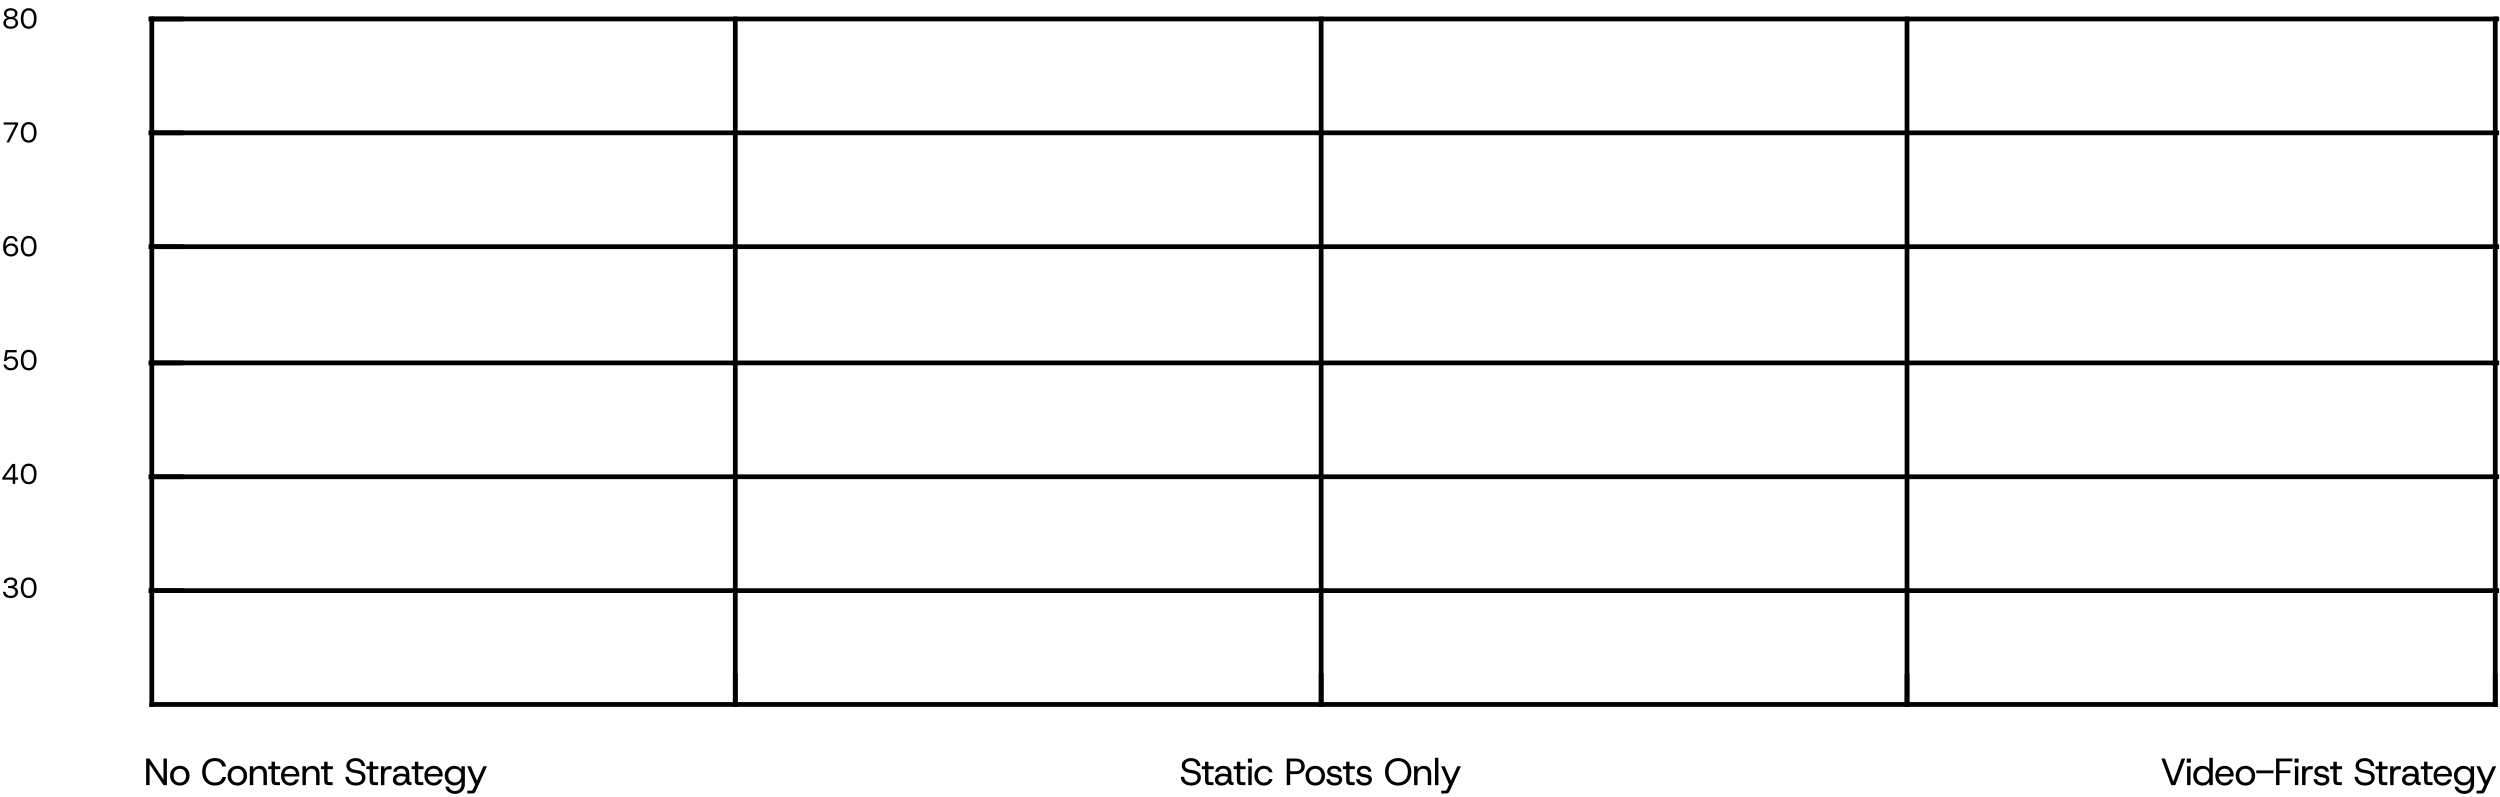 <svg width="1054" height="336" viewBox="0 0 1054 336" fill="none" xmlns="http://www.w3.org/2000/svg">
<g clip-path="url(#clip0_2103_1706)">
<path d="M61.617 331V319.8H63.057L68.929 328.616V319.8H70.369V331H68.929L63.057 322.168V331H61.617ZM75.799 331.192C75.021 331.192 74.322 331.021 73.703 330.68C73.085 330.328 72.599 329.843 72.247 329.224C71.895 328.595 71.719 327.864 71.719 327.032C71.719 326.189 71.895 325.459 72.247 324.84C72.61 324.221 73.101 323.741 73.719 323.4C74.349 323.048 75.053 322.872 75.831 322.872C76.61 322.872 77.309 323.048 77.927 323.4C78.546 323.741 79.031 324.221 79.383 324.84C79.735 325.459 79.911 326.189 79.911 327.032C79.911 327.864 79.73 328.595 79.367 329.224C79.015 329.843 78.53 330.328 77.911 330.68C77.293 331.021 76.589 331.192 75.799 331.192ZM75.799 329.96C76.279 329.96 76.717 329.853 77.111 329.64C77.517 329.416 77.837 329.085 78.071 328.648C78.317 328.211 78.439 327.672 78.439 327.032C78.439 326.381 78.317 325.843 78.071 325.416C77.837 324.979 77.522 324.653 77.127 324.44C76.733 324.216 76.301 324.104 75.831 324.104C75.362 324.104 74.925 324.216 74.519 324.44C74.125 324.664 73.805 324.989 73.559 325.416C73.314 325.843 73.191 326.381 73.191 327.032C73.191 327.672 73.309 328.211 73.543 328.648C73.789 329.085 74.109 329.416 74.503 329.64C74.898 329.853 75.33 329.96 75.799 329.96ZM90.596 331.192C89.498 331.192 88.548 330.952 87.748 330.472C86.948 329.981 86.33 329.304 85.892 328.44C85.455 327.565 85.236 326.552 85.236 325.4C85.236 324.259 85.455 323.251 85.892 322.376C86.33 321.501 86.948 320.824 87.748 320.344C88.548 319.853 89.498 319.608 90.596 319.608C91.898 319.608 92.948 319.917 93.748 320.536C94.559 321.155 95.076 322.024 95.3 323.144H93.7C93.54 322.461 93.199 321.917 92.676 321.512C92.164 321.096 91.466 320.888 90.58 320.888C89.802 320.888 89.119 321.069 88.532 321.432C87.956 321.795 87.508 322.312 87.188 322.984C86.868 323.656 86.708 324.461 86.708 325.4C86.708 326.339 86.868 327.149 87.188 327.832C87.508 328.504 87.956 329.021 88.532 329.384C89.119 329.736 89.802 329.912 90.58 329.912C91.466 329.912 92.17 329.715 92.692 329.32C93.215 328.925 93.567 328.355 93.748 327.608H95.332C95.098 328.76 94.575 329.645 93.764 330.264C92.954 330.883 91.898 331.192 90.596 331.192ZM100.058 331.192C99.279 331.192 98.581 331.021 97.962 330.68C97.343 330.328 96.858 329.843 96.506 329.224C96.154 328.595 95.978 327.864 95.978 327.032C95.978 326.189 96.154 325.459 96.506 324.84C96.869 324.221 97.359 323.741 97.978 323.4C98.607 323.048 99.311 322.872 100.09 322.872C100.869 322.872 101.567 323.048 102.186 323.4C102.805 323.741 103.29 324.221 103.642 324.84C103.994 325.459 104.17 326.189 104.17 327.032C104.17 327.864 103.989 328.595 103.626 329.224C103.274 329.843 102.789 330.328 102.17 330.68C101.551 331.021 100.847 331.192 100.058 331.192ZM100.058 329.96C100.538 329.96 100.975 329.853 101.37 329.64C101.775 329.416 102.095 329.085 102.33 328.648C102.575 328.211 102.698 327.672 102.698 327.032C102.698 326.381 102.575 325.843 102.33 325.416C102.095 324.979 101.781 324.653 101.386 324.44C100.991 324.216 100.559 324.104 100.09 324.104C99.621 324.104 99.183 324.216 98.778 324.44C98.383 324.664 98.063 324.989 97.818 325.416C97.573 325.843 97.45 326.381 97.45 327.032C97.45 327.672 97.567 328.211 97.802 328.648C98.047 329.085 98.367 329.416 98.762 329.64C99.157 329.853 99.589 329.96 100.058 329.96ZM105.325 331V323.064H106.765V324.376C107.021 323.907 107.384 323.539 107.853 323.272C108.322 323.005 108.856 322.872 109.453 322.872C110.392 322.872 111.138 323.16 111.693 323.736C112.248 324.312 112.525 325.197 112.525 326.392V331H111.085V326.536C111.085 325.725 110.914 325.117 110.573 324.712C110.242 324.307 109.746 324.104 109.085 324.104C108.413 324.104 107.858 324.349 107.421 324.84C106.984 325.32 106.765 326.003 106.765 326.888V331H105.325ZM116.536 331C116.088 331 115.709 330.947 115.4 330.84C115.091 330.723 114.856 330.509 114.696 330.2C114.547 329.891 114.472 329.453 114.472 328.888V324.28H113.096V323.064H114.472V321.128H115.912V323.064H118.152V324.28H115.912V328.664C115.912 329.005 115.939 329.256 115.992 329.416C116.045 329.576 116.157 329.677 116.328 329.72C116.499 329.752 116.744 329.768 117.064 329.768H118.04V331H116.536ZM122.423 331.192C121.655 331.192 120.972 331.021 120.375 330.68C119.788 330.328 119.324 329.843 118.983 329.224C118.652 328.605 118.487 327.88 118.487 327.048C118.487 326.205 118.652 325.475 118.983 324.856C119.314 324.227 119.778 323.741 120.375 323.4C120.972 323.048 121.66 322.872 122.439 322.872C123.218 322.872 123.884 323.048 124.439 323.4C125.004 323.741 125.436 324.195 125.735 324.76C126.044 325.325 126.199 325.944 126.199 326.616C126.199 326.723 126.199 326.84 126.199 326.968C126.199 327.085 126.194 327.213 126.183 327.352H119.559V326.296H124.775C124.743 325.603 124.503 325.059 124.055 324.664C123.618 324.269 123.068 324.072 122.407 324.072C121.959 324.072 121.543 324.173 121.159 324.376C120.775 324.568 120.466 324.861 120.231 325.256C120.007 325.64 119.895 326.12 119.895 326.696V327.128C119.895 327.757 120.012 328.285 120.247 328.712C120.482 329.139 120.791 329.459 121.175 329.672C121.559 329.885 121.97 329.992 122.407 329.992C122.94 329.992 123.388 329.869 123.751 329.624C124.114 329.379 124.38 329.043 124.551 328.616H125.975C125.836 329.096 125.607 329.533 125.287 329.928C124.967 330.323 124.562 330.632 124.071 330.856C123.591 331.08 123.042 331.192 122.423 331.192ZM127.521 331V323.064H128.961V324.376C129.217 323.907 129.58 323.539 130.049 323.272C130.518 323.005 131.052 322.872 131.649 322.872C132.588 322.872 133.334 323.16 133.889 323.736C134.444 324.312 134.721 325.197 134.721 326.392V331H133.281V326.536C133.281 325.725 133.11 325.117 132.769 324.712C132.438 324.307 131.942 324.104 131.281 324.104C130.609 324.104 130.054 324.349 129.617 324.84C129.18 325.32 128.961 326.003 128.961 326.888V331H127.521ZM138.732 331C138.284 331 137.905 330.947 137.596 330.84C137.287 330.723 137.052 330.509 136.892 330.2C136.743 329.891 136.668 329.453 136.668 328.888V324.28H135.292V323.064H136.668V321.128H138.108V323.064H140.348V324.28H138.108V328.664C138.108 329.005 138.135 329.256 138.188 329.416C138.241 329.576 138.353 329.677 138.524 329.72C138.695 329.752 138.94 329.768 139.26 329.768H140.236V331H138.732ZM149.998 331.192C149.433 331.192 148.894 331.117 148.382 330.968C147.87 330.819 147.411 330.595 147.006 330.296C146.601 329.997 146.27 329.619 146.014 329.16C145.769 328.691 145.63 328.141 145.598 327.512H147.006C147.059 328.088 147.225 328.557 147.502 328.92C147.779 329.272 148.137 329.533 148.574 329.704C149.022 329.864 149.502 329.944 150.014 329.944C150.494 329.944 150.937 329.875 151.342 329.736C151.747 329.597 152.067 329.379 152.302 329.08C152.547 328.771 152.67 328.376 152.67 327.896C152.67 327.48 152.547 327.112 152.302 326.792C152.067 326.472 151.63 326.253 150.99 326.136L148.75 325.72C147.939 325.571 147.283 325.24 146.782 324.728C146.281 324.205 146.03 323.576 146.03 322.84C146.03 322.157 146.206 321.576 146.558 321.096C146.921 320.616 147.395 320.248 147.982 319.992C148.579 319.736 149.219 319.608 149.902 319.608C150.627 319.608 151.278 319.736 151.854 319.992C152.43 320.237 152.894 320.611 153.246 321.112C153.609 321.603 153.822 322.216 153.886 322.952H152.462C152.409 322.461 152.265 322.067 152.03 321.768C151.806 321.459 151.513 321.229 151.15 321.08C150.787 320.931 150.377 320.856 149.918 320.856C149.47 320.856 149.059 320.925 148.686 321.064C148.313 321.203 148.009 321.411 147.774 321.688C147.539 321.965 147.422 322.317 147.422 322.744C147.422 323.181 147.582 323.549 147.902 323.848C148.222 324.136 148.649 324.333 149.182 324.44L151.294 324.824C152.201 324.995 152.889 325.336 153.358 325.848C153.838 326.36 154.078 327.021 154.078 327.832C154.078 328.408 153.961 328.904 153.726 329.32C153.502 329.736 153.198 330.083 152.814 330.36C152.43 330.637 151.993 330.845 151.502 330.984C151.022 331.123 150.521 331.192 149.998 331.192ZM157.897 331C157.449 331 157.07 330.947 156.761 330.84C156.452 330.723 156.217 330.509 156.057 330.2C155.908 329.891 155.833 329.453 155.833 328.888V324.28H154.457V323.064H155.833V321.128H157.273V323.064H159.513V324.28H157.273V328.664C157.273 329.005 157.3 329.256 157.353 329.416C157.406 329.576 157.518 329.677 157.689 329.72C157.86 329.752 158.105 329.768 158.425 329.768H159.401V331H157.897ZM160.609 331V323.064H162.049V324.312C162.23 323.896 162.475 323.576 162.785 323.352C163.094 323.117 163.473 323 163.921 323H165.105V324.344H163.777C163.435 324.344 163.131 324.44 162.865 324.632C162.609 324.824 162.406 325.133 162.257 325.56C162.118 325.976 162.049 326.531 162.049 327.224V331H160.609ZM168.551 331.192C167.911 331.192 167.372 331.085 166.935 330.872C166.498 330.648 166.167 330.355 165.943 329.992C165.73 329.619 165.623 329.224 165.623 328.808C165.623 327.944 165.932 327.288 166.551 326.84C167.18 326.381 168.002 326.152 169.015 326.152C169.463 326.152 169.868 326.184 170.231 326.248C170.594 326.312 170.892 326.387 171.127 326.472V326.12C171.127 325.437 170.946 324.925 170.583 324.584C170.231 324.232 169.756 324.056 169.159 324.056C168.668 324.056 168.242 324.157 167.879 324.36C167.527 324.563 167.308 324.904 167.223 325.384H165.783C165.847 324.819 166.039 324.349 166.359 323.976C166.69 323.603 167.1 323.325 167.591 323.144C168.082 322.963 168.604 322.872 169.159 322.872C170.29 322.872 171.138 323.171 171.703 323.768C172.279 324.355 172.567 325.139 172.567 326.12V328.504C172.567 328.888 172.588 329.171 172.631 329.352C172.684 329.533 172.77 329.645 172.887 329.688C173.004 329.731 173.164 329.752 173.367 329.752H173.479V331H173.175C172.652 331 172.226 330.915 171.895 330.744C171.564 330.573 171.34 330.232 171.223 329.72C170.978 330.136 170.636 330.488 170.199 330.776C169.772 331.053 169.223 331.192 168.551 331.192ZM168.775 330.024C169.244 330.024 169.644 329.907 169.975 329.672C170.316 329.437 170.583 329.128 170.775 328.744C170.967 328.36 171.074 327.955 171.095 327.528C170.85 327.453 170.551 327.389 170.199 327.336C169.847 327.272 169.495 327.24 169.143 327.24C168.418 327.24 167.89 327.384 167.559 327.672C167.239 327.949 167.079 328.301 167.079 328.728C167.079 329.101 167.223 329.411 167.511 329.656C167.81 329.901 168.231 330.024 168.775 330.024ZM176.968 331C176.52 331 176.142 330.947 175.832 330.84C175.523 330.723 175.288 330.509 175.128 330.2C174.979 329.891 174.904 329.453 174.904 328.888V324.28H173.528V323.064H174.904V321.128H176.344V323.064H178.584V324.28H176.344V328.664C176.344 329.005 176.371 329.256 176.424 329.416C176.478 329.576 176.59 329.677 176.76 329.72C176.931 329.752 177.176 329.768 177.496 329.768H178.472V331H176.968ZM182.855 331.192C182.087 331.192 181.405 331.021 180.807 330.68C180.221 330.328 179.757 329.843 179.415 329.224C179.085 328.605 178.919 327.88 178.919 327.048C178.919 326.205 179.085 325.475 179.415 324.856C179.746 324.227 180.21 323.741 180.807 323.4C181.405 323.048 182.093 322.872 182.871 322.872C183.65 322.872 184.317 323.048 184.871 323.4C185.437 323.741 185.869 324.195 186.167 324.76C186.477 325.325 186.631 325.944 186.631 326.616C186.631 326.723 186.631 326.84 186.631 326.968C186.631 327.085 186.626 327.213 186.615 327.352H179.991V326.296H185.207C185.175 325.603 184.935 325.059 184.487 324.664C184.05 324.269 183.501 324.072 182.839 324.072C182.391 324.072 181.975 324.173 181.591 324.376C181.207 324.568 180.898 324.861 180.663 325.256C180.439 325.64 180.327 326.12 180.327 326.696V327.128C180.327 327.757 180.445 328.285 180.679 328.712C180.914 329.139 181.223 329.459 181.607 329.672C181.991 329.885 182.402 329.992 182.839 329.992C183.373 329.992 183.821 329.869 184.183 329.624C184.546 329.379 184.813 329.043 184.983 328.616H186.407C186.269 329.096 186.039 329.533 185.719 329.928C185.399 330.323 184.994 330.632 184.503 330.856C184.023 331.08 183.474 331.192 182.855 331.192ZM191.858 334.712C191.164 334.712 190.53 334.589 189.954 334.344C189.378 334.109 188.892 333.763 188.498 333.304C188.114 332.856 187.868 332.307 187.762 331.656H189.186C189.335 332.189 189.65 332.621 190.13 332.952C190.62 333.293 191.191 333.464 191.842 333.464C192.354 333.464 192.812 333.352 193.218 333.128C193.623 332.915 193.943 332.589 194.178 332.152C194.423 331.725 194.546 331.197 194.546 330.568V329.432C194.375 329.72 194.146 329.997 193.858 330.264C193.58 330.52 193.244 330.733 192.85 330.904C192.466 331.064 192.018 331.144 191.506 331.144C190.759 331.144 190.082 330.963 189.474 330.6C188.866 330.237 188.386 329.747 188.034 329.128C187.682 328.499 187.506 327.789 187.506 327C187.506 326.2 187.682 325.491 188.034 324.872C188.386 324.253 188.866 323.768 189.474 323.416C190.082 323.053 190.759 322.872 191.506 322.872C192.199 322.872 192.807 323.027 193.33 323.336C193.863 323.645 194.268 324.013 194.546 324.44V323.064H195.986V330.52C195.986 331.395 195.804 332.141 195.442 332.76C195.09 333.389 194.599 333.869 193.97 334.2C193.351 334.541 192.647 334.712 191.858 334.712ZM191.73 329.896C192.263 329.896 192.738 329.773 193.154 329.528C193.57 329.283 193.895 328.941 194.13 328.504C194.364 328.067 194.482 327.565 194.482 327C194.482 326.424 194.364 325.923 194.13 325.496C193.895 325.059 193.57 324.723 193.154 324.488C192.738 324.243 192.263 324.12 191.73 324.12C191.207 324.12 190.738 324.243 190.322 324.488C189.906 324.723 189.575 325.059 189.33 325.496C189.095 325.923 188.978 326.424 188.978 327C188.978 327.555 189.095 328.056 189.33 328.504C189.575 328.941 189.906 329.283 190.322 329.528C190.738 329.773 191.207 329.896 191.73 329.896ZM197.019 334.52V333.336H198.635C198.784 333.336 198.907 333.309 199.003 333.256C199.11 333.213 199.211 333.112 199.307 332.952C199.403 332.792 199.52 332.552 199.659 332.232L200.555 330.264L200.427 331.016L196.955 323.064H198.507L201.083 329.16L203.803 323.064H205.307L201.003 332.616C200.811 333.043 200.646 333.384 200.507 333.64C200.368 333.896 200.235 334.083 200.107 334.2C199.99 334.328 199.851 334.413 199.691 334.456C199.542 334.499 199.344 334.52 199.099 334.52H197.019Z" fill="#D4CBE0" style="fill:#D4CBE0;fill:color(display-p3 0.83 0.795 0.879);fill-opacity:1;"/>
<path d="M4.555 252.144C3.915 252.144 3.351 252.048 2.863 251.856C2.383 251.656 1.999 251.36 1.711 250.968C1.431 250.568 1.283 250.076 1.267 249.492H2.347C2.347 249.804 2.431 250.092 2.599 250.356C2.767 250.612 3.015 250.82 3.343 250.98C3.671 251.132 4.075 251.208 4.555 251.208C5.195 251.208 5.679 251.052 6.007 250.74C6.335 250.42 6.499 250.032 6.499 249.576C6.499 249.2 6.399 248.892 6.199 248.652C5.999 248.404 5.727 248.224 5.383 248.112C5.039 247.992 4.659 247.932 4.243 247.932H3.403V247.032H4.255C4.847 247.032 5.311 246.912 5.647 246.672C5.991 246.432 6.163 246.092 6.163 245.652C6.163 245.284 6.027 244.984 5.755 244.752C5.483 244.512 5.083 244.392 4.555 244.392C3.963 244.392 3.507 244.528 3.187 244.8C2.875 245.064 2.703 245.4 2.671 245.808H1.579C1.603 245.336 1.731 244.928 1.963 244.584C2.203 244.232 2.543 243.956 2.983 243.756C3.423 243.556 3.947 243.456 4.555 243.456C5.147 243.456 5.643 243.552 6.043 243.744C6.443 243.936 6.743 244.196 6.943 244.524C7.151 244.844 7.255 245.196 7.255 245.58C7.255 246.004 7.127 246.392 6.871 246.744C6.623 247.096 6.255 247.328 5.767 247.44C6.287 247.544 6.719 247.78 7.063 248.148C7.415 248.516 7.591 248.996 7.591 249.588C7.591 250.052 7.475 250.476 7.243 250.86C7.011 251.244 6.671 251.556 6.223 251.796C5.775 252.028 5.219 252.144 4.555 252.144ZM12.095 252.144C11.383 252.144 10.779 251.968 10.283 251.616C9.787 251.256 9.411 250.752 9.155 250.104C8.899 249.456 8.771 248.688 8.771 247.8C8.771 246.912 8.899 246.144 9.155 245.496C9.411 244.848 9.787 244.348 10.283 243.996C10.779 243.636 11.383 243.456 12.095 243.456C12.815 243.456 13.419 243.636 13.907 243.996C14.403 244.348 14.779 244.848 15.035 245.496C15.291 246.144 15.419 246.912 15.419 247.8C15.419 248.688 15.291 249.456 15.035 250.104C14.779 250.752 14.403 251.256 13.907 251.616C13.419 251.968 12.815 252.144 12.095 252.144ZM12.095 251.184C12.855 251.184 13.415 250.892 13.775 250.308C14.135 249.716 14.315 248.88 14.315 247.8C14.315 246.728 14.135 245.896 13.775 245.304C13.415 244.712 12.855 244.416 12.095 244.416C11.335 244.416 10.775 244.712 10.415 245.304C10.055 245.896 9.875 246.728 9.875 247.8C9.875 248.88 10.055 249.716 10.415 250.308C10.775 250.892 11.335 251.184 12.095 251.184Z" fill="#D4CBE0" style="fill:#D4CBE0;fill:color(display-p3 0.83 0.795 0.879);fill-opacity:1;"/>
<path d="M4.531 12.144C3.939 12.144 3.407 12.044 2.935 11.844C2.471 11.636 2.103 11.352 1.831 10.992C1.559 10.624 1.423 10.196 1.423 9.708C1.423 9.372 1.495 9.056 1.639 8.76C1.783 8.456 1.983 8.196 2.239 7.98C2.495 7.764 2.795 7.612 3.139 7.524C2.667 7.364 2.303 7.116 2.047 6.78C1.791 6.444 1.663 6.08 1.663 5.688C1.663 5.28 1.775 4.908 1.999 4.572C2.223 4.236 2.547 3.968 2.971 3.768C3.403 3.56 3.923 3.456 4.531 3.456C5.139 3.456 5.655 3.56 6.079 3.768C6.511 3.968 6.839 4.236 7.063 4.572C7.287 4.908 7.399 5.28 7.399 5.688C7.399 6.08 7.271 6.444 7.015 6.78C6.759 7.116 6.395 7.364 5.923 7.524C6.267 7.612 6.567 7.764 6.823 7.98C7.087 8.196 7.287 8.456 7.423 8.76C7.567 9.056 7.639 9.372 7.639 9.708C7.639 10.196 7.503 10.624 7.231 10.992C6.959 11.352 6.587 11.636 6.115 11.844C5.651 12.044 5.123 12.144 4.531 12.144ZM4.531 11.208C5.211 11.208 5.719 11.068 6.055 10.788C6.391 10.508 6.559 10.124 6.559 9.636C6.559 9.1 6.379 8.7 6.019 8.436C5.659 8.164 5.163 8.028 4.531 8.028C3.899 8.028 3.403 8.164 3.043 8.436C2.683 8.7 2.503 9.1 2.503 9.636C2.503 10.124 2.671 10.508 3.007 10.788C3.343 11.068 3.851 11.208 4.531 11.208ZM4.531 7.152C5.091 7.152 5.531 7.028 5.851 6.78C6.171 6.524 6.331 6.188 6.331 5.772C6.331 5.308 6.171 4.96 5.851 4.728C5.539 4.496 5.099 4.38 4.531 4.38C3.963 4.38 3.519 4.496 3.199 4.728C2.887 4.96 2.731 5.308 2.731 5.772C2.731 6.188 2.891 6.524 3.211 6.78C3.531 7.028 3.971 7.152 4.531 7.152ZM12.095 12.144C11.383 12.144 10.779 11.968 10.283 11.616C9.787 11.256 9.411 10.752 9.155 10.104C8.899 9.456 8.771 8.688 8.771 7.8C8.771 6.912 8.899 6.144 9.155 5.496C9.411 4.848 9.787 4.348 10.283 3.996C10.779 3.636 11.383 3.456 12.095 3.456C12.815 3.456 13.419 3.636 13.907 3.996C14.403 4.348 14.779 4.848 15.035 5.496C15.291 6.144 15.419 6.912 15.419 7.8C15.419 8.688 15.291 9.456 15.035 10.104C14.779 10.752 14.403 11.256 13.907 11.616C13.419 11.968 12.815 12.144 12.095 12.144ZM12.095 11.184C12.855 11.184 13.415 10.892 13.775 10.308C14.135 9.716 14.315 8.88 14.315 7.8C14.315 6.728 14.135 5.896 13.775 5.304C13.415 4.712 12.855 4.416 12.095 4.416C11.335 4.416 10.775 4.712 10.415 5.304C10.055 5.896 9.875 6.728 9.875 7.8C9.875 8.88 10.055 9.716 10.415 10.308C10.775 10.892 11.335 11.184 12.095 11.184Z" fill="#D4CBE0" style="fill:#D4CBE0;fill:color(display-p3 0.83 0.795 0.879);fill-opacity:1;"/>
<path d="M2.743 60L6.535 52.524H1.543V51.6H7.639V52.428L3.883 60H2.743ZM12.095 60.144C11.383 60.144 10.779 59.968 10.283 59.616C9.787 59.256 9.411 58.752 9.155 58.104C8.899 57.456 8.771 56.688 8.771 55.8C8.771 54.912 8.899 54.144 9.155 53.496C9.411 52.848 9.787 52.348 10.283 51.996C10.779 51.636 11.383 51.456 12.095 51.456C12.815 51.456 13.419 51.636 13.907 51.996C14.403 52.348 14.779 52.848 15.035 53.496C15.291 54.144 15.419 54.912 15.419 55.8C15.419 56.688 15.291 57.456 15.035 58.104C14.779 58.752 14.403 59.256 13.907 59.616C13.419 59.968 12.815 60.144 12.095 60.144ZM12.095 59.184C12.855 59.184 13.415 58.892 13.775 58.308C14.135 57.716 14.315 56.88 14.315 55.8C14.315 54.728 14.135 53.896 13.775 53.304C13.415 52.712 12.855 52.416 12.095 52.416C11.335 52.416 10.775 52.712 10.415 53.304C10.055 53.896 9.875 54.728 9.875 55.8C9.875 56.88 10.055 57.716 10.415 58.308C10.775 58.892 11.335 59.184 12.095 59.184Z" fill="#D4CBE0" style="fill:#D4CBE0;fill:color(display-p3 0.83 0.795 0.879);fill-opacity:1;"/>
<path d="M4.711 108.144C4.079 108.144 3.543 108.028 3.103 107.796C2.663 107.564 2.311 107.26 2.047 106.884C1.783 106.5 1.591 106.068 1.471 105.588C1.359 105.108 1.303 104.62 1.303 104.124C1.303 103.196 1.435 102.384 1.699 101.688C1.963 100.984 2.347 100.436 2.851 100.044C3.355 99.652 3.971 99.456 4.699 99.456C5.243 99.456 5.707 99.564 6.091 99.78C6.483 99.988 6.791 100.268 7.015 100.62C7.247 100.964 7.383 101.352 7.423 101.784H6.427C6.347 101.328 6.155 100.98 5.851 100.74C5.547 100.5 5.163 100.38 4.699 100.38C3.963 100.38 3.379 100.716 2.947 101.388C2.515 102.052 2.311 103.088 2.335 104.496L2.227 104.172C2.339 103.892 2.515 103.636 2.755 103.404C2.995 103.172 3.287 102.984 3.631 102.84C3.983 102.688 4.387 102.612 4.843 102.612C5.339 102.612 5.799 102.724 6.223 102.948C6.655 103.172 7.003 103.488 7.267 103.896C7.539 104.304 7.675 104.78 7.675 105.324C7.675 105.796 7.555 106.248 7.315 106.68C7.075 107.112 6.735 107.464 6.295 107.736C5.855 108.008 5.327 108.144 4.711 108.144ZM4.651 107.196C5.027 107.196 5.363 107.12 5.659 106.968C5.955 106.808 6.183 106.592 6.343 106.32C6.511 106.04 6.595 105.724 6.595 105.372C6.595 104.996 6.511 104.672 6.343 104.4C6.183 104.128 5.955 103.92 5.659 103.776C5.363 103.624 5.023 103.548 4.639 103.548C4.231 103.548 3.871 103.632 3.559 103.8C3.247 103.96 3.003 104.18 2.827 104.46C2.659 104.732 2.575 105.036 2.575 105.372C2.575 105.732 2.663 106.048 2.839 106.32C3.015 106.592 3.259 106.808 3.571 106.968C3.883 107.12 4.243 107.196 4.651 107.196ZM12.095 108.144C11.383 108.144 10.779 107.968 10.283 107.616C9.787 107.256 9.411 106.752 9.155 106.104C8.899 105.456 8.771 104.688 8.771 103.8C8.771 102.912 8.899 102.144 9.155 101.496C9.411 100.848 9.787 100.348 10.283 99.996C10.779 99.636 11.383 99.456 12.095 99.456C12.815 99.456 13.419 99.636 13.907 99.996C14.403 100.348 14.779 100.848 15.035 101.496C15.291 102.144 15.419 102.912 15.419 103.8C15.419 104.688 15.291 105.456 15.035 106.104C14.779 106.752 14.403 107.256 13.907 107.616C13.419 107.968 12.815 108.144 12.095 108.144ZM12.095 107.184C12.855 107.184 13.415 106.892 13.775 106.308C14.135 105.716 14.315 104.88 14.315 103.8C14.315 102.728 14.135 101.896 13.775 101.304C13.415 100.712 12.855 100.416 12.095 100.416C11.335 100.416 10.775 100.712 10.415 101.304C10.055 101.896 9.875 102.728 9.875 103.8C9.875 104.88 10.055 105.716 10.415 106.308C10.775 106.892 11.335 107.184 12.095 107.184Z" fill="#D4CBE0" style="fill:#D4CBE0;fill:color(display-p3 0.83 0.795 0.879);fill-opacity:1;"/>
<path d="M4.555 156.144C3.955 156.144 3.435 156.04 2.995 155.832C2.563 155.616 2.219 155.328 1.963 154.968C1.707 154.6 1.547 154.184 1.483 153.72H2.539C2.635 154.168 2.859 154.532 3.211 154.812C3.571 155.084 4.011 155.22 4.531 155.22C4.979 155.22 5.355 155.132 5.659 154.956C5.963 154.772 6.195 154.524 6.355 154.212C6.515 153.9 6.595 153.548 6.595 153.156C6.595 152.556 6.415 152.068 6.055 151.692C5.695 151.316 5.199 151.128 4.567 151.128C4.119 151.128 3.727 151.228 3.391 151.428C3.055 151.628 2.807 151.888 2.647 152.208H1.651L2.371 147.6H7.027V148.548H3.199L2.647 151.464L2.563 151.188C2.747 150.916 3.019 150.688 3.379 150.504C3.747 150.32 4.191 150.228 4.711 150.228C5.311 150.228 5.827 150.356 6.259 150.612C6.699 150.868 7.039 151.216 7.279 151.656C7.519 152.096 7.639 152.592 7.639 153.144C7.639 153.696 7.519 154.2 7.279 154.656C7.039 155.104 6.687 155.464 6.223 155.736C5.767 156.008 5.211 156.144 4.555 156.144ZM12.095 156.144C11.383 156.144 10.779 155.968 10.283 155.616C9.787 155.256 9.411 154.752 9.155 154.104C8.899 153.456 8.771 152.688 8.771 151.8C8.771 150.912 8.899 150.144 9.155 149.496C9.411 148.848 9.787 148.348 10.283 147.996C10.779 147.636 11.383 147.456 12.095 147.456C12.815 147.456 13.419 147.636 13.907 147.996C14.403 148.348 14.779 148.848 15.035 149.496C15.291 150.144 15.419 150.912 15.419 151.8C15.419 152.688 15.291 153.456 15.035 154.104C14.779 154.752 14.403 155.256 13.907 155.616C13.419 155.968 12.815 156.144 12.095 156.144ZM12.095 155.184C12.855 155.184 13.415 154.892 13.775 154.308C14.135 153.716 14.315 152.88 14.315 151.8C14.315 150.728 14.135 149.896 13.775 149.304C13.415 148.712 12.855 148.416 12.095 148.416C11.335 148.416 10.775 148.712 10.415 149.304C10.055 149.896 9.875 150.728 9.875 151.8C9.875 152.88 10.055 153.716 10.415 154.308C10.775 154.892 11.335 155.184 12.095 155.184Z" fill="#D4CBE0" style="fill:#D4CBE0;fill:color(display-p3 0.83 0.795 0.879);fill-opacity:1;"/>
<path d="M5.371 204V202.224H0.979V201.396L5.203 195.6H6.403V201.288H7.627V202.224H6.403V204H5.371ZM5.419 201.768V196.308L5.683 196.392L1.879 201.696L1.687 201.288H5.875L5.419 201.768ZM12.095 204.144C11.383 204.144 10.779 203.968 10.283 203.616C9.787 203.256 9.411 202.752 9.155 202.104C8.899 201.456 8.771 200.688 8.771 199.8C8.771 198.912 8.899 198.144 9.155 197.496C9.411 196.848 9.787 196.348 10.283 195.996C10.779 195.636 11.383 195.456 12.095 195.456C12.815 195.456 13.419 195.636 13.907 195.996C14.403 196.348 14.779 196.848 15.035 197.496C15.291 198.144 15.419 198.912 15.419 199.8C15.419 200.688 15.291 201.456 15.035 202.104C14.779 202.752 14.403 203.256 13.907 203.616C13.419 203.968 12.815 204.144 12.095 204.144ZM12.095 203.184C12.855 203.184 13.415 202.892 13.775 202.308C14.135 201.716 14.315 200.88 14.315 199.8C14.315 198.728 14.135 197.896 13.775 197.304C13.415 196.712 12.855 196.416 12.095 196.416C11.335 196.416 10.775 196.712 10.415 197.304C10.055 197.896 9.875 198.728 9.875 199.8C9.875 200.88 10.055 201.716 10.415 202.308C10.775 202.892 11.335 203.184 12.095 203.184Z" fill="#D4CBE0" style="fill:#D4CBE0;fill:color(display-p3 0.83 0.795 0.879);fill-opacity:1;"/>
<path d="M502.211 331.192C501.645 331.192 501.107 331.117 500.595 330.968C500.083 330.819 499.624 330.595 499.219 330.296C498.813 329.997 498.483 329.619 498.227 329.16C497.981 328.691 497.843 328.141 497.811 327.512H499.219C499.272 328.088 499.437 328.557 499.715 328.92C499.992 329.272 500.349 329.533 500.787 329.704C501.235 329.864 501.715 329.944 502.227 329.944C502.707 329.944 503.149 329.875 503.555 329.736C503.96 329.597 504.28 329.379 504.515 329.08C504.76 328.771 504.883 328.376 504.883 327.896C504.883 327.48 504.76 327.112 504.515 326.792C504.28 326.472 503.843 326.253 503.203 326.136L500.963 325.72C500.152 325.571 499.496 325.24 498.995 324.728C498.493 324.205 498.243 323.576 498.243 322.84C498.243 322.157 498.419 321.576 498.771 321.096C499.133 320.616 499.608 320.248 500.195 319.992C500.792 319.736 501.432 319.608 502.115 319.608C502.84 319.608 503.491 319.736 504.067 319.992C504.643 320.237 505.107 320.611 505.459 321.112C505.821 321.603 506.035 322.216 506.099 322.952H504.675C504.621 322.461 504.477 322.067 504.243 321.768C504.019 321.459 503.725 321.229 503.363 321.08C503 320.931 502.589 320.856 502.131 320.856C501.683 320.856 501.272 320.925 500.899 321.064C500.525 321.203 500.221 321.411 499.987 321.688C499.752 321.965 499.635 322.317 499.635 322.744C499.635 323.181 499.795 323.549 500.115 323.848C500.435 324.136 500.861 324.333 501.395 324.44L503.507 324.824C504.413 324.995 505.101 325.336 505.571 325.848C506.051 326.36 506.291 327.021 506.291 327.832C506.291 328.408 506.173 328.904 505.939 329.32C505.715 329.736 505.411 330.083 505.027 330.36C504.643 330.637 504.205 330.845 503.715 330.984C503.235 331.123 502.733 331.192 502.211 331.192ZM510.11 331C509.662 331 509.283 330.947 508.974 330.84C508.665 330.723 508.43 330.509 508.27 330.2C508.121 329.891 508.046 329.453 508.046 328.888V324.28H506.67V323.064H508.046V321.128H509.486V323.064H511.726V324.28H509.486V328.664C509.486 329.005 509.513 329.256 509.566 329.416C509.619 329.576 509.731 329.677 509.902 329.72C510.073 329.752 510.318 329.768 510.638 329.768H511.614V331H510.11ZM515.115 331.192C514.475 331.192 513.936 331.085 513.499 330.872C513.062 330.648 512.731 330.355 512.507 329.992C512.294 329.619 512.187 329.224 512.187 328.808C512.187 327.944 512.496 327.288 513.115 326.84C513.744 326.381 514.566 326.152 515.579 326.152C516.027 326.152 516.432 326.184 516.795 326.248C517.158 326.312 517.456 326.387 517.691 326.472V326.12C517.691 325.437 517.51 324.925 517.147 324.584C516.795 324.232 516.32 324.056 515.723 324.056C515.232 324.056 514.806 324.157 514.443 324.36C514.091 324.563 513.872 324.904 513.787 325.384H512.347C512.411 324.819 512.603 324.349 512.923 323.976C513.254 323.603 513.664 323.325 514.155 323.144C514.646 322.963 515.168 322.872 515.723 322.872C516.854 322.872 517.702 323.171 518.267 323.768C518.843 324.355 519.131 325.139 519.131 326.12V328.504C519.131 328.888 519.152 329.171 519.195 329.352C519.248 329.533 519.334 329.645 519.451 329.688C519.568 329.731 519.728 329.752 519.931 329.752H520.043V331H519.739C519.216 331 518.79 330.915 518.459 330.744C518.128 330.573 517.904 330.232 517.787 329.72C517.542 330.136 517.2 330.488 516.763 330.776C516.336 331.053 515.787 331.192 515.115 331.192ZM515.339 330.024C515.808 330.024 516.208 329.907 516.539 329.672C516.88 329.437 517.147 329.128 517.339 328.744C517.531 328.36 517.638 327.955 517.659 327.528C517.414 327.453 517.115 327.389 516.763 327.336C516.411 327.272 516.059 327.24 515.707 327.24C514.982 327.24 514.454 327.384 514.123 327.672C513.803 327.949 513.643 328.301 513.643 328.728C513.643 329.101 513.787 329.411 514.075 329.656C514.374 329.901 514.795 330.024 515.339 330.024ZM523.532 331C523.084 331 522.706 330.947 522.396 330.84C522.087 330.723 521.852 330.509 521.692 330.2C521.543 329.891 521.468 329.453 521.468 328.888V324.28H520.092V323.064H521.468V321.128H522.908V323.064H525.148V324.28H522.908V328.664C522.908 329.005 522.935 329.256 522.988 329.416C523.042 329.576 523.154 329.677 523.324 329.72C523.495 329.752 523.74 329.768 524.06 329.768H525.036V331H523.532ZM526.276 331V323.064H527.716V331H526.276ZM526.116 321.544V319.784H527.86V321.544H526.116ZM532.851 331.192C532.093 331.192 531.411 331.016 530.803 330.664C530.205 330.312 529.731 329.827 529.379 329.208C529.027 328.579 528.851 327.853 528.851 327.032C528.851 326.2 529.027 325.475 529.379 324.856C529.731 324.237 530.205 323.752 530.803 323.4C531.411 323.048 532.093 322.872 532.851 322.872C533.811 322.872 534.611 323.123 535.251 323.624C535.901 324.115 536.317 324.776 536.499 325.608H535.011C534.904 325.139 534.648 324.771 534.243 324.504C533.848 324.237 533.384 324.104 532.851 324.104C532.413 324.104 531.997 324.216 531.603 324.44C531.219 324.664 530.909 324.995 530.675 325.432C530.44 325.859 530.323 326.392 530.323 327.032C530.323 327.661 530.44 328.195 530.675 328.632C530.909 329.069 531.219 329.4 531.603 329.624C531.997 329.848 532.413 329.96 532.851 329.96C533.384 329.96 533.848 329.832 534.243 329.576C534.648 329.309 534.904 328.936 535.011 328.456H536.499C536.328 329.267 535.917 329.928 535.267 330.44C534.616 330.941 533.811 331.192 532.851 331.192ZM542.49 331V319.8H546.234C547.109 319.8 547.829 319.944 548.394 320.232C548.97 320.52 549.397 320.915 549.674 321.416C549.952 321.907 550.09 322.467 550.09 323.096C550.09 323.693 549.952 324.243 549.674 324.744C549.408 325.235 548.992 325.629 548.426 325.928C547.861 326.227 547.13 326.376 546.234 326.376H543.93V331H542.49ZM543.93 325.176H546.202C547.066 325.176 547.685 324.989 548.058 324.616C548.432 324.232 548.618 323.725 548.618 323.096C548.618 322.424 548.432 321.907 548.058 321.544C547.685 321.181 547.066 321 546.202 321H543.93V325.176ZM554.502 331.192C553.723 331.192 553.025 331.021 552.406 330.68C551.787 330.328 551.302 329.843 550.95 329.224C550.598 328.595 550.422 327.864 550.422 327.032C550.422 326.189 550.598 325.459 550.95 324.84C551.313 324.221 551.803 323.741 552.422 323.4C553.051 323.048 553.755 322.872 554.534 322.872C555.313 322.872 556.011 323.048 556.63 323.4C557.249 323.741 557.734 324.221 558.086 324.84C558.438 325.459 558.614 326.189 558.614 327.032C558.614 327.864 558.433 328.595 558.07 329.224C557.718 329.843 557.233 330.328 556.614 330.68C555.995 331.021 555.291 331.192 554.502 331.192ZM554.502 329.96C554.982 329.96 555.419 329.853 555.814 329.64C556.219 329.416 556.539 329.085 556.774 328.648C557.019 328.211 557.142 327.672 557.142 327.032C557.142 326.381 557.019 325.843 556.774 325.416C556.539 324.979 556.225 324.653 555.83 324.44C555.435 324.216 555.003 324.104 554.534 324.104C554.065 324.104 553.627 324.216 553.222 324.44C552.827 324.664 552.507 324.989 552.262 325.416C552.017 325.843 551.894 326.381 551.894 327.032C551.894 327.672 552.011 328.211 552.246 328.648C552.491 329.085 552.811 329.416 553.206 329.64C553.601 329.853 554.033 329.96 554.502 329.96ZM562.701 331.192C561.73 331.192 560.919 330.968 560.269 330.52C559.618 330.061 559.239 329.395 559.133 328.52H560.621C560.706 328.979 560.935 329.341 561.309 329.608C561.682 329.875 562.162 330.008 562.749 330.008C563.303 330.008 563.73 329.891 564.029 329.656C564.327 329.421 564.477 329.123 564.477 328.76C564.477 328.493 564.381 328.291 564.189 328.152C564.007 328.003 563.666 327.885 563.165 327.8C562.962 327.757 562.743 327.715 562.509 327.672C562.285 327.629 562.071 327.592 561.869 327.56C561.506 327.485 561.143 327.363 560.781 327.192C560.429 327.021 560.135 326.781 559.901 326.472C559.666 326.163 559.549 325.763 559.549 325.272C559.549 324.589 559.81 324.019 560.333 323.56C560.855 323.101 561.57 322.872 562.477 322.872C563.351 322.872 564.077 323.075 564.653 323.48C565.229 323.875 565.554 324.493 565.629 325.336H564.205C564.162 324.877 563.975 324.552 563.645 324.36C563.325 324.157 562.93 324.056 562.461 324.056C562.002 324.056 561.623 324.157 561.325 324.36C561.037 324.563 560.893 324.829 560.893 325.16C560.893 325.736 561.325 326.109 562.189 326.28C562.317 326.291 562.45 326.312 562.589 326.344C562.738 326.365 562.887 326.392 563.037 326.424C563.186 326.445 563.319 326.467 563.437 326.488C563.693 326.531 563.959 326.595 564.237 326.68C564.514 326.755 564.775 326.872 565.021 327.032C565.266 327.181 565.463 327.389 565.613 327.656C565.773 327.912 565.853 328.243 565.853 328.648C565.853 329.139 565.725 329.576 565.469 329.96C565.213 330.344 564.85 330.648 564.381 330.872C563.911 331.085 563.351 331.192 562.701 331.192ZM569.605 331C569.157 331 568.778 330.947 568.469 330.84C568.16 330.723 567.925 330.509 567.765 330.2C567.616 329.891 567.541 329.453 567.541 328.888V324.28H566.165V323.064H567.541V321.128H568.981V323.064H571.221V324.28H568.981V328.664C568.981 329.005 569.008 329.256 569.061 329.416C569.114 329.576 569.226 329.677 569.397 329.72C569.568 329.752 569.813 329.768 570.133 329.768H571.109V331H569.605ZM575.248 331.192C574.277 331.192 573.467 330.968 572.816 330.52C572.165 330.061 571.787 329.395 571.68 328.52H573.168C573.253 328.979 573.483 329.341 573.856 329.608C574.229 329.875 574.709 330.008 575.296 330.008C575.851 330.008 576.277 329.891 576.576 329.656C576.875 329.421 577.024 329.123 577.024 328.76C577.024 328.493 576.928 328.291 576.736 328.152C576.555 328.003 576.213 327.885 575.712 327.8C575.509 327.757 575.291 327.715 575.056 327.672C574.832 327.629 574.619 327.592 574.416 327.56C574.053 327.485 573.691 327.363 573.328 327.192C572.976 327.021 572.683 326.781 572.448 326.472C572.213 326.163 572.096 325.763 572.096 325.272C572.096 324.589 572.357 324.019 572.88 323.56C573.403 323.101 574.117 322.872 575.024 322.872C575.899 322.872 576.624 323.075 577.2 323.48C577.776 323.875 578.101 324.493 578.176 325.336H576.752C576.709 324.877 576.523 324.552 576.192 324.36C575.872 324.157 575.477 324.056 575.008 324.056C574.549 324.056 574.171 324.157 573.872 324.36C573.584 324.563 573.44 324.829 573.44 325.16C573.44 325.736 573.872 326.109 574.736 326.28C574.864 326.291 574.997 326.312 575.136 326.344C575.285 326.365 575.435 326.392 575.584 326.424C575.733 326.445 575.867 326.467 575.984 326.488C576.24 326.531 576.507 326.595 576.784 326.68C577.061 326.755 577.323 326.872 577.568 327.032C577.813 327.181 578.011 327.389 578.16 327.656C578.32 327.912 578.4 328.243 578.4 328.648C578.4 329.139 578.272 329.576 578.016 329.96C577.76 330.344 577.397 330.648 576.928 330.872C576.459 331.085 575.899 331.192 575.248 331.192ZM589.468 331.192C588.37 331.192 587.404 330.952 586.572 330.472C585.74 329.981 585.09 329.304 584.62 328.44C584.162 327.565 583.932 326.552 583.932 325.4C583.932 324.259 584.162 323.256 584.62 322.392C585.09 321.517 585.74 320.835 586.572 320.344C587.404 319.853 588.37 319.608 589.468 319.608C590.578 319.608 591.543 319.853 592.364 320.344C593.196 320.835 593.842 321.517 594.3 322.392C594.77 323.256 595.004 324.259 595.004 325.4C595.004 326.552 594.77 327.565 594.3 328.44C593.842 329.304 593.196 329.981 592.364 330.472C591.543 330.952 590.578 331.192 589.468 331.192ZM589.468 329.912C590.279 329.912 590.988 329.736 591.596 329.384C592.204 329.021 592.679 328.504 593.02 327.832C593.362 327.149 593.532 326.339 593.532 325.4C593.532 324.461 593.362 323.656 593.02 322.984C592.679 322.312 592.204 321.795 591.596 321.432C590.988 321.069 590.279 320.888 589.468 320.888C588.668 320.888 587.959 321.069 587.34 321.432C586.732 321.795 586.258 322.312 585.916 322.984C585.586 323.656 585.42 324.461 585.42 325.4C585.42 326.339 585.586 327.149 585.916 327.832C586.258 328.504 586.732 329.021 587.34 329.384C587.959 329.736 588.668 329.912 589.468 329.912ZM596.185 331V323.064H597.625V324.376C597.881 323.907 598.243 323.539 598.713 323.272C599.182 323.005 599.715 322.872 600.313 322.872C601.251 322.872 601.998 323.16 602.553 323.736C603.107 324.312 603.385 325.197 603.385 326.392V331H601.945V326.536C601.945 325.725 601.774 325.117 601.433 324.712C601.102 324.307 600.606 324.104 599.945 324.104C599.273 324.104 598.718 324.349 598.281 324.84C597.843 325.32 597.625 326.003 597.625 326.888V331H596.185ZM604.99 331V319.48H606.43V331H604.99ZM607.633 334.52V333.336H609.249C609.398 333.336 609.521 333.309 609.617 333.256C609.724 333.213 609.825 333.112 609.921 332.952C610.017 332.792 610.134 332.552 610.273 332.232L611.169 330.264L611.041 331.016L607.569 323.064H609.121L611.697 329.16L614.417 323.064H615.921L611.617 332.616C611.425 333.043 611.26 333.384 611.121 333.64C610.982 333.896 610.849 334.083 610.721 334.2C610.604 334.328 610.465 334.413 610.305 334.456C610.156 334.499 609.958 334.52 609.713 334.52H607.633Z" fill="#D4CBE0" style="fill:#D4CBE0;fill:color(display-p3 0.83 0.795 0.879);fill-opacity:1;"/>
<path d="M915.408 331L911.216 319.8H912.768L916.256 329.48L919.776 319.8H921.296L917.104 331H915.408ZM922.092 331V323.064H923.532V331H922.092ZM921.932 321.544V319.784H923.676V321.544H921.932ZM928.602 331.192C927.813 331.192 927.125 331.011 926.538 330.648C925.952 330.285 925.493 329.789 925.162 329.16C924.832 328.531 924.666 327.816 924.666 327.016C924.666 326.216 924.832 325.507 925.162 324.888C925.493 324.259 925.952 323.768 926.538 323.416C927.136 323.053 927.824 322.872 928.602 322.872C929.253 322.872 929.824 323.005 930.314 323.272C930.816 323.528 931.2 323.891 931.466 324.36V319.48H932.906V331H931.466V329.704C931.21 330.088 930.848 330.435 930.378 330.744C929.92 331.043 929.328 331.192 928.602 331.192ZM928.794 329.944C929.317 329.944 929.776 329.821 930.17 329.576C930.565 329.331 930.874 328.989 931.098 328.552C931.322 328.115 931.434 327.608 931.434 327.032C931.434 326.456 931.322 325.949 931.098 325.512C930.874 325.075 930.565 324.733 930.17 324.488C929.776 324.243 929.317 324.12 928.794 324.12C928.282 324.12 927.824 324.243 927.418 324.488C927.013 324.733 926.698 325.075 926.474 325.512C926.25 325.939 926.138 326.445 926.138 327.032C926.138 327.608 926.25 328.115 926.474 328.552C926.698 328.989 927.013 329.331 927.418 329.576C927.824 329.821 928.282 329.944 928.794 329.944ZM937.923 331.192C937.155 331.192 936.473 331.021 935.875 330.68C935.289 330.328 934.825 329.843 934.483 329.224C934.153 328.605 933.987 327.88 933.987 327.048C933.987 326.205 934.153 325.475 934.483 324.856C934.814 324.227 935.278 323.741 935.875 323.4C936.473 323.048 937.161 322.872 937.939 322.872C938.718 322.872 939.385 323.048 939.939 323.4C940.505 323.741 940.937 324.195 941.235 324.76C941.545 325.325 941.699 325.944 941.699 326.616C941.699 326.723 941.699 326.84 941.699 326.968C941.699 327.085 941.694 327.213 941.683 327.352H935.059V326.296H940.275C940.243 325.603 940.003 325.059 939.555 324.664C939.118 324.269 938.569 324.072 937.907 324.072C937.459 324.072 937.043 324.173 936.659 324.376C936.275 324.568 935.966 324.861 935.731 325.256C935.507 325.64 935.395 326.12 935.395 326.696V327.128C935.395 327.757 935.513 328.285 935.747 328.712C935.982 329.139 936.291 329.459 936.675 329.672C937.059 329.885 937.47 329.992 937.907 329.992C938.441 329.992 938.889 329.869 939.251 329.624C939.614 329.379 939.881 329.043 940.051 328.616H941.475C941.337 329.096 941.107 329.533 940.787 329.928C940.467 330.323 940.062 330.632 939.571 330.856C939.091 331.08 938.542 331.192 937.923 331.192ZM946.654 331.192C945.875 331.192 945.176 331.021 944.558 330.68C943.939 330.328 943.454 329.843 943.102 329.224C942.75 328.595 942.574 327.864 942.574 327.032C942.574 326.189 942.75 325.459 943.102 324.84C943.464 324.221 943.955 323.741 944.574 323.4C945.203 323.048 945.907 322.872 946.686 322.872C947.464 322.872 948.163 323.048 948.782 323.4C949.4 323.741 949.886 324.221 950.238 324.84C950.59 325.459 950.766 326.189 950.766 327.032C950.766 327.864 950.584 328.595 950.222 329.224C949.87 329.843 949.384 330.328 948.766 330.68C948.147 331.021 947.443 331.192 946.654 331.192ZM946.654 329.96C947.134 329.96 947.571 329.853 947.966 329.64C948.371 329.416 948.691 329.085 948.926 328.648C949.171 328.211 949.294 327.672 949.294 327.032C949.294 326.381 949.171 325.843 948.926 325.416C948.691 324.979 948.376 324.653 947.982 324.44C947.587 324.216 947.155 324.104 946.686 324.104C946.216 324.104 945.779 324.216 945.374 324.44C944.979 324.664 944.659 324.989 944.414 325.416C944.168 325.843 944.046 326.381 944.046 327.032C944.046 327.672 944.163 328.211 944.398 328.648C944.643 329.085 944.963 329.416 945.358 329.64C945.752 329.853 946.184 329.96 946.654 329.96ZM951.248 326.008V324.792H958.512V326.008H951.248ZM959.588 331V319.8H966.468V320.984H961.028V324.808H965.62V325.96H961.028V331H959.588ZM967.531 331V323.064H968.971V331H967.531ZM967.371 321.544V319.784H969.115V321.544H967.371ZM970.57 331V323.064H972.01V324.312C972.191 323.896 972.437 323.576 972.746 323.352C973.055 323.117 973.434 323 973.882 323H975.066V324.344H973.738C973.397 324.344 973.093 324.44 972.826 324.632C972.57 324.824 972.367 325.133 972.218 325.56C972.079 325.976 972.01 326.531 972.01 327.224V331H970.57ZM978.916 331.192C977.945 331.192 977.135 330.968 976.484 330.52C975.833 330.061 975.455 329.395 975.348 328.52H976.836C976.921 328.979 977.151 329.341 977.524 329.608C977.897 329.875 978.377 330.008 978.964 330.008C979.519 330.008 979.945 329.891 980.244 329.656C980.543 329.421 980.692 329.123 980.692 328.76C980.692 328.493 980.596 328.291 980.404 328.152C980.223 328.003 979.881 327.885 979.38 327.8C979.177 327.757 978.959 327.715 978.724 327.672C978.5 327.629 978.287 327.592 978.084 327.56C977.721 327.485 977.359 327.363 976.996 327.192C976.644 327.021 976.351 326.781 976.116 326.472C975.881 326.163 975.764 325.763 975.764 325.272C975.764 324.589 976.025 324.019 976.548 323.56C977.071 323.101 977.785 322.872 978.692 322.872C979.567 322.872 980.292 323.075 980.868 323.48C981.444 323.875 981.769 324.493 981.844 325.336H980.42C980.377 324.877 980.191 324.552 979.86 324.36C979.54 324.157 979.145 324.056 978.676 324.056C978.217 324.056 977.839 324.157 977.54 324.36C977.252 324.563 977.108 324.829 977.108 325.16C977.108 325.736 977.54 326.109 978.404 326.28C978.532 326.291 978.665 326.312 978.804 326.344C978.953 326.365 979.103 326.392 979.252 326.424C979.401 326.445 979.535 326.467 979.652 326.488C979.908 326.531 980.175 326.595 980.452 326.68C980.729 326.755 980.991 326.872 981.236 327.032C981.481 327.181 981.679 327.389 981.828 327.656C981.988 327.912 982.068 328.243 982.068 328.648C982.068 329.139 981.94 329.576 981.684 329.96C981.428 330.344 981.065 330.648 980.596 330.872C980.127 331.085 979.567 331.192 978.916 331.192ZM985.82 331C985.372 331 984.994 330.947 984.684 330.84C984.375 330.723 984.14 330.509 983.98 330.2C983.831 329.891 983.756 329.453 983.756 328.888V324.28H982.38V323.064H983.756V321.128H985.196V323.064H987.436V324.28H985.196V328.664C985.196 329.005 985.223 329.256 985.276 329.416C985.33 329.576 985.442 329.677 985.612 329.72C985.783 329.752 986.028 329.768 986.348 329.768H987.324V331H985.82ZM997.086 331.192C996.521 331.192 995.982 331.117 995.47 330.968C994.958 330.819 994.499 330.595 994.094 330.296C993.689 329.997 993.358 329.619 993.102 329.16C992.857 328.691 992.718 328.141 992.686 327.512H994.094C994.147 328.088 994.313 328.557 994.59 328.92C994.867 329.272 995.225 329.533 995.662 329.704C996.11 329.864 996.59 329.944 997.102 329.944C997.582 329.944 998.025 329.875 998.43 329.736C998.835 329.597 999.155 329.379 999.39 329.08C999.635 328.771 999.758 328.376 999.758 327.896C999.758 327.48 999.635 327.112 999.39 326.792C999.155 326.472 998.718 326.253 998.078 326.136L995.838 325.72C995.027 325.571 994.371 325.24 993.87 324.728C993.369 324.205 993.118 323.576 993.118 322.84C993.118 322.157 993.294 321.576 993.646 321.096C994.009 320.616 994.483 320.248 995.07 319.992C995.667 319.736 996.307 319.608 996.99 319.608C997.715 319.608 998.366 319.736 998.942 319.992C999.518 320.237 999.982 320.611 1000.33 321.112C1000.7 321.603 1000.91 322.216 1000.97 322.952H999.55C999.497 322.461 999.353 322.067 999.118 321.768C998.894 321.459 998.601 321.229 998.238 321.08C997.875 320.931 997.465 320.856 997.006 320.856C996.558 320.856 996.147 320.925 995.774 321.064C995.401 321.203 995.097 321.411 994.862 321.688C994.627 321.965 994.51 322.317 994.51 322.744C994.51 323.181 994.67 323.549 994.99 323.848C995.31 324.136 995.737 324.333 996.27 324.44L998.382 324.824C999.289 324.995 999.977 325.336 1000.45 325.848C1000.93 326.36 1001.17 327.021 1001.17 327.832C1001.17 328.408 1001.05 328.904 1000.81 329.32C1000.59 329.736 1000.29 330.083 999.902 330.36C999.518 330.637 999.081 330.845 998.59 330.984C998.11 331.123 997.609 331.192 997.086 331.192ZM1004.99 331C1004.54 331 1004.16 330.947 1003.85 330.84C1003.54 330.723 1003.31 330.509 1003.15 330.2C1003 329.891 1002.92 329.453 1002.92 328.888V324.28H1001.55V323.064H1002.92V321.128H1004.36V323.064H1006.6V324.28H1004.36V328.664C1004.36 329.005 1004.39 329.256 1004.44 329.416C1004.49 329.576 1004.61 329.677 1004.78 329.72C1004.95 329.752 1005.19 329.768 1005.51 329.768H1006.49V331H1004.99ZM1007.7 331V323.064H1009.14V324.312C1009.32 323.896 1009.56 323.576 1009.87 323.352C1010.18 323.117 1010.56 323 1011.01 323H1012.19V324.344H1010.86C1010.52 324.344 1010.22 324.44 1009.95 324.632C1009.7 324.824 1009.49 325.133 1009.34 325.56C1009.21 325.976 1009.14 326.531 1009.14 327.224V331H1007.7ZM1015.64 331.192C1015 331.192 1014.46 331.085 1014.02 330.872C1013.59 330.648 1013.26 330.355 1013.03 329.992C1012.82 329.619 1012.71 329.224 1012.71 328.808C1012.71 327.944 1013.02 327.288 1013.64 326.84C1014.27 326.381 1015.09 326.152 1016.1 326.152C1016.55 326.152 1016.96 326.184 1017.32 326.248C1017.68 326.312 1017.98 326.387 1018.22 326.472V326.12C1018.22 325.437 1018.03 324.925 1017.67 324.584C1017.32 324.232 1016.84 324.056 1016.25 324.056C1015.76 324.056 1015.33 324.157 1014.97 324.36C1014.62 324.563 1014.4 324.904 1014.31 325.384H1012.87C1012.94 324.819 1013.13 324.349 1013.45 323.976C1013.78 323.603 1014.19 323.325 1014.68 323.144C1015.17 322.963 1015.69 322.872 1016.25 322.872C1017.38 322.872 1018.23 323.171 1018.79 323.768C1019.37 324.355 1019.66 325.139 1019.66 326.12V328.504C1019.66 328.888 1019.68 329.171 1019.72 329.352C1019.77 329.533 1019.86 329.645 1019.98 329.688C1020.09 329.731 1020.25 329.752 1020.46 329.752H1020.57V331H1020.26C1019.74 331 1019.31 330.915 1018.98 330.744C1018.65 330.573 1018.43 330.232 1018.31 329.72C1018.07 330.136 1017.72 330.488 1017.29 330.776C1016.86 331.053 1016.31 331.192 1015.64 331.192ZM1015.86 330.024C1016.33 330.024 1016.73 329.907 1017.06 329.672C1017.4 329.437 1017.67 329.128 1017.86 328.744C1018.06 328.36 1018.16 327.955 1018.18 327.528C1017.94 327.453 1017.64 327.389 1017.29 327.336C1016.94 327.272 1016.58 327.24 1016.23 327.24C1015.51 327.24 1014.98 327.384 1014.65 327.672C1014.33 327.949 1014.17 328.301 1014.17 328.728C1014.17 329.101 1014.31 329.411 1014.6 329.656C1014.9 329.901 1015.32 330.024 1015.86 330.024ZM1024.06 331C1023.61 331 1023.23 330.947 1022.92 330.84C1022.61 330.723 1022.38 330.509 1022.22 330.2C1022.07 329.891 1021.99 329.453 1021.99 328.888V324.28H1020.62V323.064H1021.99V321.128H1023.43V323.064H1025.67V324.28H1023.43V328.664C1023.43 329.005 1023.46 329.256 1023.51 329.416C1023.57 329.576 1023.68 329.677 1023.85 329.72C1024.02 329.752 1024.26 329.768 1024.58 329.768H1025.56V331H1024.06ZM1029.94 331.192C1029.18 331.192 1028.49 331.021 1027.9 330.68C1027.31 330.328 1026.84 329.843 1026.5 329.224C1026.17 328.605 1026.01 327.88 1026.01 327.048C1026.01 326.205 1026.17 325.475 1026.5 324.856C1026.83 324.227 1027.3 323.741 1027.9 323.4C1028.49 323.048 1029.18 322.872 1029.96 322.872C1030.74 322.872 1031.4 323.048 1031.96 323.4C1032.52 323.741 1032.96 324.195 1033.26 324.76C1033.56 325.325 1033.72 325.944 1033.72 326.616C1033.72 326.723 1033.72 326.84 1033.72 326.968C1033.72 327.085 1033.71 327.213 1033.7 327.352H1027.08V326.296H1032.3C1032.26 325.603 1032.02 325.059 1031.58 324.664C1031.14 324.269 1030.59 324.072 1029.93 324.072C1029.48 324.072 1029.06 324.173 1028.68 324.376C1028.3 324.568 1027.99 324.861 1027.75 325.256C1027.53 325.64 1027.42 326.12 1027.42 326.696V327.128C1027.42 327.757 1027.53 328.285 1027.77 328.712C1028 329.139 1028.31 329.459 1028.7 329.672C1029.08 329.885 1029.49 329.992 1029.93 329.992C1030.46 329.992 1030.91 329.869 1031.27 329.624C1031.63 329.379 1031.9 329.043 1032.07 328.616H1033.5C1033.36 329.096 1033.13 329.533 1032.81 329.928C1032.49 330.323 1032.08 330.632 1031.59 330.856C1031.11 331.08 1030.56 331.192 1029.94 331.192ZM1038.95 334.712C1038.25 334.712 1037.62 334.589 1037.04 334.344C1036.47 334.109 1035.98 333.763 1035.59 333.304C1035.2 332.856 1034.96 332.307 1034.85 331.656H1036.27C1036.42 332.189 1036.74 332.621 1037.22 332.952C1037.71 333.293 1038.28 333.464 1038.93 333.464C1039.44 333.464 1039.9 333.352 1040.31 333.128C1040.71 332.915 1041.03 332.589 1041.27 332.152C1041.51 331.725 1041.63 331.197 1041.63 330.568V329.432C1041.46 329.72 1041.23 329.997 1040.95 330.264C1040.67 330.52 1040.33 330.733 1039.94 330.904C1039.55 331.064 1039.11 331.144 1038.59 331.144C1037.85 331.144 1037.17 330.963 1036.56 330.6C1035.95 330.237 1035.47 329.747 1035.12 329.128C1034.77 328.499 1034.59 327.789 1034.59 327C1034.59 326.2 1034.77 325.491 1035.12 324.872C1035.47 324.253 1035.95 323.768 1036.56 323.416C1037.17 323.053 1037.85 322.872 1038.59 322.872C1039.29 322.872 1039.9 323.027 1040.42 323.336C1040.95 323.645 1041.36 324.013 1041.63 324.44V323.064H1043.07V330.52C1043.07 331.395 1042.89 332.141 1042.53 332.76C1042.18 333.389 1041.69 333.869 1041.06 334.2C1040.44 334.541 1039.74 334.712 1038.95 334.712ZM1038.82 329.896C1039.35 329.896 1039.83 329.773 1040.24 329.528C1040.66 329.283 1040.98 328.941 1041.22 328.504C1041.45 328.067 1041.57 327.565 1041.57 327C1041.57 326.424 1041.45 325.923 1041.22 325.496C1040.98 325.059 1040.66 324.723 1040.24 324.488C1039.83 324.243 1039.35 324.12 1038.82 324.12C1038.3 324.12 1037.83 324.243 1037.41 324.488C1036.99 324.723 1036.66 325.059 1036.42 325.496C1036.18 325.923 1036.07 326.424 1036.07 327C1036.07 327.555 1036.18 328.056 1036.42 328.504C1036.66 328.941 1036.99 329.283 1037.41 329.528C1037.83 329.773 1038.3 329.896 1038.82 329.896ZM1044.11 334.52V333.336H1045.72C1045.87 333.336 1046 333.309 1046.09 333.256C1046.2 333.213 1046.3 333.112 1046.4 332.952C1046.49 332.792 1046.61 332.552 1046.75 332.232L1047.64 330.264L1047.52 331.016L1044.04 323.064H1045.6L1048.17 329.16L1050.89 323.064H1052.4L1048.09 332.616C1047.9 333.043 1047.73 333.384 1047.6 333.64C1047.46 333.896 1047.32 334.083 1047.2 334.2C1047.08 334.328 1046.94 334.413 1046.78 334.456C1046.63 334.499 1046.43 334.52 1046.19 334.52H1044.11Z" fill="#D4CBE0" style="fill:#D4CBE0;fill:color(display-p3 0.83 0.795 0.879);fill-opacity:1;"/>
<rect x="63" y="298" width="2" height="990" transform="rotate(-90 63 298)" fill="#D9D9D9" style="fill:#D9D9D9;fill:color(display-p3 0.851 0.851 0.851);fill-opacity:1;"/>
<rect opacity="0.1" x="62.617" y="250" width="2" height="991" transform="rotate(-90 62.617 250)" fill="#D9D9D9" style="fill:#D9D9D9;fill:color(display-p3 0.851 0.851 0.851);fill-opacity:1;"/>
<rect opacity="0.1" x="62.617" y="202" width="2" height="991" transform="rotate(-90 62.617 202)" fill="#D9D9D9" style="fill:#D9D9D9;fill:color(display-p3 0.851 0.851 0.851);fill-opacity:1;"/>
<rect opacity="0.1" x="62.617" y="154" width="2" height="991" transform="rotate(-90 62.617 154)" fill="#D9D9D9" style="fill:#D9D9D9;fill:color(display-p3 0.851 0.851 0.851);fill-opacity:1;"/>
<rect opacity="0.1" x="62.617" y="105" width="2" height="991" transform="rotate(-90 62.617 105)" fill="#D9D9D9" style="fill:#D9D9D9;fill:color(display-p3 0.851 0.851 0.851);fill-opacity:1;"/>
<path opacity="0.1" d="M62.617 57V55L1053.62 55V57L62.617 57Z" fill="#D9D9D9" style="fill:#D9D9D9;fill:color(display-p3 0.851 0.851 0.851);fill-opacity:1;"/>
<rect opacity="0.1" x="62.617" y="9" width="2" height="991" transform="rotate(-90 62.617 9)" fill="#D9D9D9" style="fill:#D9D9D9;fill:color(display-p3 0.851 0.851 0.851);fill-opacity:1;"/>
<rect x="63.422" y="250" width="2" height="14" transform="rotate(-90 63.422 250)" fill="#D9D9D9" style="fill:#D9D9D9;fill:color(display-p3 0.851 0.851 0.851);fill-opacity:1;"/>
<rect x="63.422" y="202" width="2" height="14" transform="rotate(-90 63.422 202)" fill="#D9D9D9" style="fill:#D9D9D9;fill:color(display-p3 0.851 0.851 0.851);fill-opacity:1;"/>
<rect x="63.422" y="154" width="2" height="14" transform="rotate(-90 63.422 154)" fill="#D9D9D9" style="fill:#D9D9D9;fill:color(display-p3 0.851 0.851 0.851);fill-opacity:1;"/>
<rect x="63.422" y="105" width="2" height="14" transform="rotate(-90 63.422 105)" fill="#D9D9D9" style="fill:#D9D9D9;fill:color(display-p3 0.851 0.851 0.851);fill-opacity:1;"/>
<rect x="63.422" y="57" width="2" height="14" transform="rotate(-90 63.422 57)" fill="#D9D9D9" style="fill:#D9D9D9;fill:color(display-p3 0.851 0.851 0.851);fill-opacity:1;"/>
<rect x="63.422" y="9" width="2" height="14" transform="rotate(-90 63.422 9)" fill="#D9D9D9" style="fill:#D9D9D9;fill:color(display-p3 0.851 0.851 0.851);fill-opacity:1;"/>
<rect opacity="0.1" x="1051" y="7" width="2" height="291" fill="#D9D9D9" style="fill:#D9D9D9;fill:color(display-p3 0.851 0.851 0.851);fill-opacity:1;"/>
<rect opacity="0.1" x="309" y="7" width="2" height="291" fill="#D9D9D9" style="fill:#D9D9D9;fill:color(display-p3 0.851 0.851 0.851);fill-opacity:1;"/>
<rect opacity="0.1" x="803" y="7" width="2" height="291" fill="#D9D9D9" style="fill:#D9D9D9;fill:color(display-p3 0.851 0.851 0.851);fill-opacity:1;"/>
<rect opacity="0.1" x="556" y="7" width="2" height="291" fill="#D9D9D9" style="fill:#D9D9D9;fill:color(display-p3 0.851 0.851 0.851);fill-opacity:1;"/>
<rect x="1051" y="284" width="2" height="14" fill="#D9D9D9" style="fill:#D9D9D9;fill:color(display-p3 0.851 0.851 0.851);fill-opacity:1;"/>
<rect x="803" y="284" width="2" height="14" fill="#D9D9D9" style="fill:#D9D9D9;fill:color(display-p3 0.851 0.851 0.851);fill-opacity:1;"/>
<rect x="556" y="284" width="2" height="14" fill="#D9D9D9" style="fill:#D9D9D9;fill:color(display-p3 0.851 0.851 0.851);fill-opacity:1;"/>
<rect x="309" y="284" width="2" height="14" fill="#D9D9D9" style="fill:#D9D9D9;fill:color(display-p3 0.851 0.851 0.851);fill-opacity:1;"/>
<rect x="63" y="7" width="2" height="291" fill="#D9D9D9" style="fill:#D9D9D9;fill:color(display-p3 0.851 0.851 0.851);fill-opacity:1;"/>
</g>
<defs>
<clipPath id="clip0_2103_1706">
<rect width="1054" height="336" fill="white" style="fill:white;fill-opacity:1;"/>
</clipPath>
</defs>
</svg>
